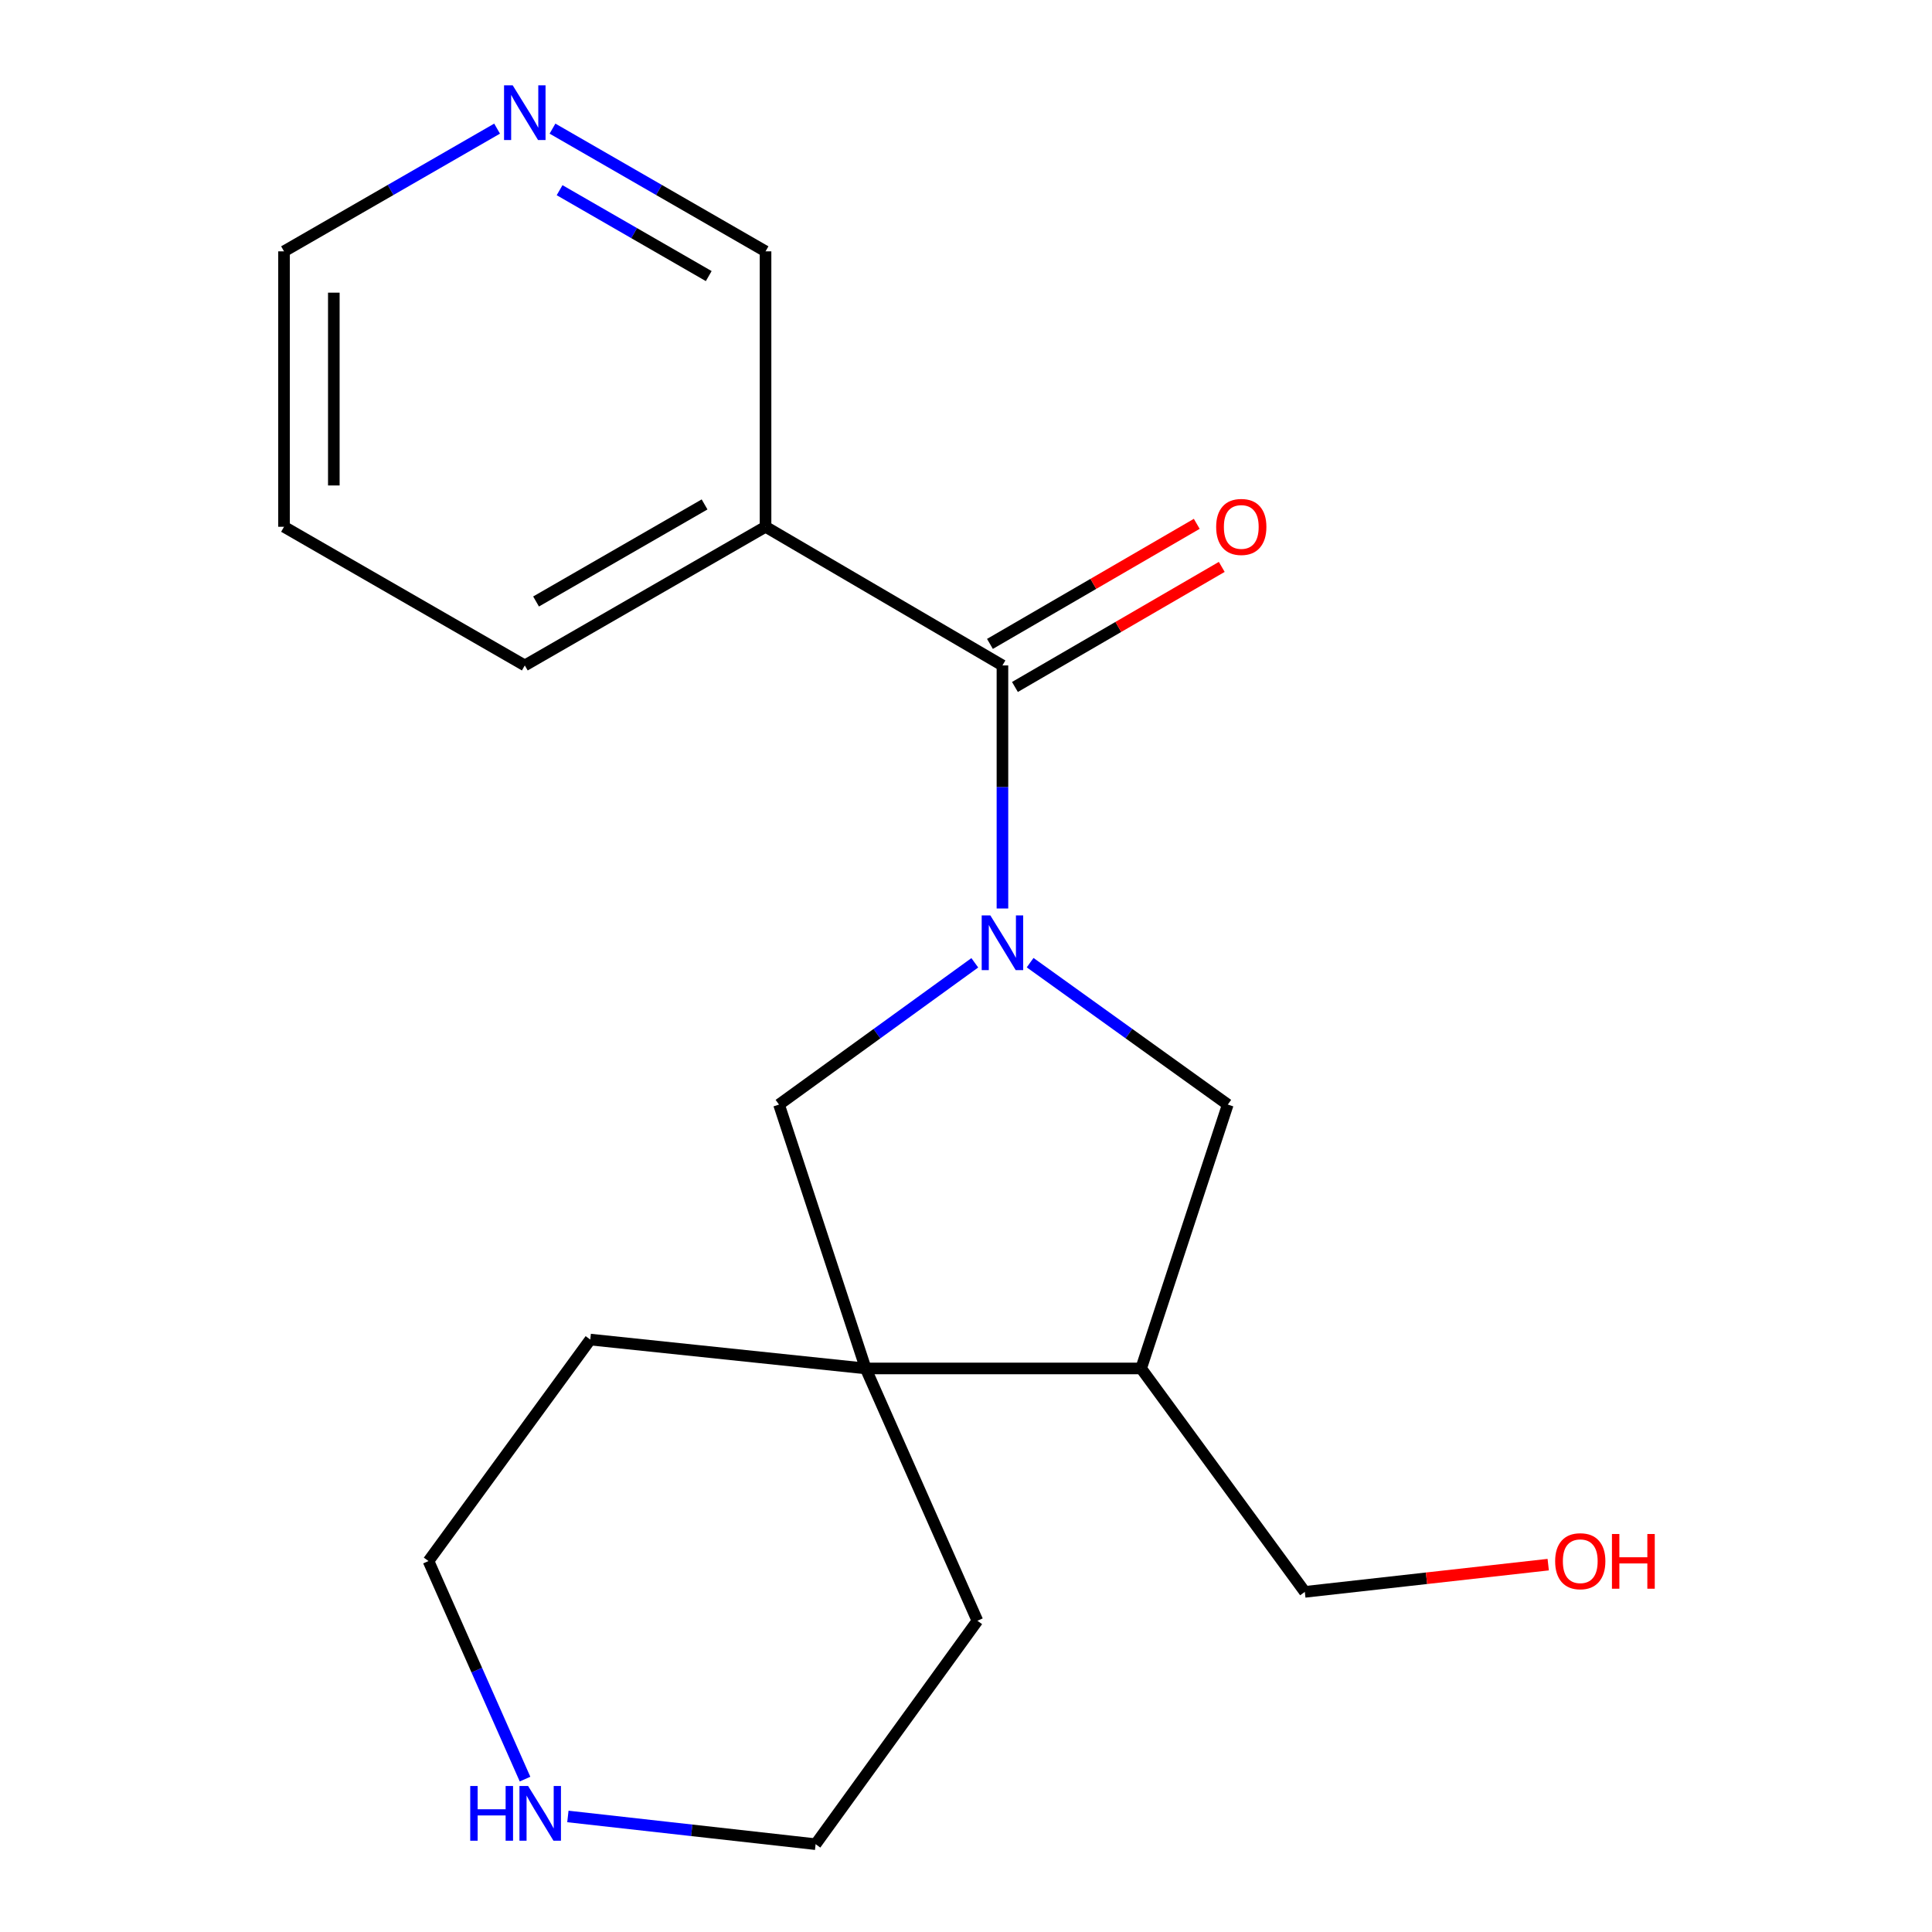 <?xml version='1.0' encoding='iso-8859-1'?>
<svg version='1.1' baseProfile='full'
              xmlns='http://www.w3.org/2000/svg'
                      xmlns:rdkit='http://www.rdkit.org/xml'
                      xmlns:xlink='http://www.w3.org/1999/xlink'
                  xml:space='preserve'
width='1000px' height='1000px' viewBox='0 0 1000 1000'>
<!-- END OF HEADER -->
<rect style='opacity:1.0;fill:#FFFFFF;stroke:none' width='1000' height='1000' x='0' y='0'> </rect>
<path class='bond-0' d='M 518.862,470.235 L 518.862,407.333' style='fill:none;fill-rule:evenodd;stroke:#0000FF;stroke-width:6px;stroke-linecap:butt;stroke-linejoin:miter;stroke-opacity:1' />
<path class='bond-0' d='M 518.862,407.333 L 518.862,344.43' style='fill:none;fill-rule:evenodd;stroke:#000000;stroke-width:6px;stroke-linecap:butt;stroke-linejoin:miter;stroke-opacity:1' />
<path class='bond-1' d='M 504.553,498.346 L 453.885,535.036' style='fill:none;fill-rule:evenodd;stroke:#0000FF;stroke-width:6px;stroke-linecap:butt;stroke-linejoin:miter;stroke-opacity:1' />
<path class='bond-1' d='M 453.885,535.036 L 403.217,571.725' style='fill:none;fill-rule:evenodd;stroke:#000000;stroke-width:6px;stroke-linecap:butt;stroke-linejoin:miter;stroke-opacity:1' />
<path class='bond-2' d='M 533.192,498.273 L 584.344,534.999' style='fill:none;fill-rule:evenodd;stroke:#0000FF;stroke-width:6px;stroke-linecap:butt;stroke-linejoin:miter;stroke-opacity:1' />
<path class='bond-2' d='M 584.344,534.999 L 635.495,571.725' style='fill:none;fill-rule:evenodd;stroke:#000000;stroke-width:6px;stroke-linecap:butt;stroke-linejoin:miter;stroke-opacity:1' />
<path class='bond-3' d='M 518.862,344.43 L 396.244,272.66' style='fill:none;fill-rule:evenodd;stroke:#000000;stroke-width:6px;stroke-linecap:butt;stroke-linejoin:miter;stroke-opacity:1' />
<path class='bond-4' d='M 525.333,355.576 L 578.857,324.502' style='fill:none;fill-rule:evenodd;stroke:#000000;stroke-width:6px;stroke-linecap:butt;stroke-linejoin:miter;stroke-opacity:1' />
<path class='bond-4' d='M 578.857,324.502 L 632.38,293.428' style='fill:none;fill-rule:evenodd;stroke:#FF0000;stroke-width:6px;stroke-linecap:butt;stroke-linejoin:miter;stroke-opacity:1' />
<path class='bond-4' d='M 512.392,333.285 L 565.915,302.211' style='fill:none;fill-rule:evenodd;stroke:#000000;stroke-width:6px;stroke-linecap:butt;stroke-linejoin:miter;stroke-opacity:1' />
<path class='bond-4' d='M 565.915,302.211 L 619.439,271.137' style='fill:none;fill-rule:evenodd;stroke:#FF0000;stroke-width:6px;stroke-linecap:butt;stroke-linejoin:miter;stroke-opacity:1' />
<path class='bond-5' d='M 448.081,708.306 L 403.217,571.725' style='fill:none;fill-rule:evenodd;stroke:#000000;stroke-width:6px;stroke-linecap:butt;stroke-linejoin:miter;stroke-opacity:1' />
<path class='bond-6' d='M 448.081,708.306 L 505.903,838.9' style='fill:none;fill-rule:evenodd;stroke:#000000;stroke-width:6px;stroke-linecap:butt;stroke-linejoin:miter;stroke-opacity:1' />
<path class='bond-7' d='M 448.081,708.306 L 305.529,693.356' style='fill:none;fill-rule:evenodd;stroke:#000000;stroke-width:6px;stroke-linecap:butt;stroke-linejoin:miter;stroke-opacity:1' />
<path class='bond-8' d='M 448.081,708.306 L 590.646,708.306' style='fill:none;fill-rule:evenodd;stroke:#000000;stroke-width:6px;stroke-linecap:butt;stroke-linejoin:miter;stroke-opacity:1' />
<path class='bond-9' d='M 635.495,571.725 L 590.646,708.306' style='fill:none;fill-rule:evenodd;stroke:#000000;stroke-width:6px;stroke-linecap:butt;stroke-linejoin:miter;stroke-opacity:1' />
<path class='bond-10' d='M 396.244,272.66 L 396.244,130.095' style='fill:none;fill-rule:evenodd;stroke:#000000;stroke-width:6px;stroke-linecap:butt;stroke-linejoin:miter;stroke-opacity:1' />
<path class='bond-11' d='M 396.244,272.66 L 271.634,344.43' style='fill:none;fill-rule:evenodd;stroke:#000000;stroke-width:6px;stroke-linecap:butt;stroke-linejoin:miter;stroke-opacity:1' />
<path class='bond-11' d='M 364.688,261.09 L 277.461,311.329' style='fill:none;fill-rule:evenodd;stroke:#000000;stroke-width:6px;stroke-linecap:butt;stroke-linejoin:miter;stroke-opacity:1' />
<path class='bond-12' d='M 590.646,708.306 L 675.376,823.951' style='fill:none;fill-rule:evenodd;stroke:#000000;stroke-width:6px;stroke-linecap:butt;stroke-linejoin:miter;stroke-opacity:1' />
<path class='bond-13' d='M 271.76,920.863 L 246.774,864.431' style='fill:none;fill-rule:evenodd;stroke:#0000FF;stroke-width:6px;stroke-linecap:butt;stroke-linejoin:miter;stroke-opacity:1' />
<path class='bond-13' d='M 246.774,864.431 L 221.788,807.999' style='fill:none;fill-rule:evenodd;stroke:#000000;stroke-width:6px;stroke-linecap:butt;stroke-linejoin:miter;stroke-opacity:1' />
<path class='bond-14' d='M 293.936,940.197 L 358.049,947.371' style='fill:none;fill-rule:evenodd;stroke:#0000FF;stroke-width:6px;stroke-linecap:butt;stroke-linejoin:miter;stroke-opacity:1' />
<path class='bond-14' d='M 358.049,947.371 L 422.162,954.545' style='fill:none;fill-rule:evenodd;stroke:#000000;stroke-width:6px;stroke-linecap:butt;stroke-linejoin:miter;stroke-opacity:1' />
<path class='bond-15' d='M 285.969,66.581 L 341.106,98.338' style='fill:none;fill-rule:evenodd;stroke:#0000FF;stroke-width:6px;stroke-linecap:butt;stroke-linejoin:miter;stroke-opacity:1' />
<path class='bond-15' d='M 341.106,98.338 L 396.244,130.095' style='fill:none;fill-rule:evenodd;stroke:#000000;stroke-width:6px;stroke-linecap:butt;stroke-linejoin:miter;stroke-opacity:1' />
<path class='bond-15' d='M 289.646,98.444 L 328.242,120.673' style='fill:none;fill-rule:evenodd;stroke:#0000FF;stroke-width:6px;stroke-linecap:butt;stroke-linejoin:miter;stroke-opacity:1' />
<path class='bond-15' d='M 328.242,120.673 L 366.838,142.903' style='fill:none;fill-rule:evenodd;stroke:#000000;stroke-width:6px;stroke-linecap:butt;stroke-linejoin:miter;stroke-opacity:1' />
<path class='bond-16' d='M 257.299,66.58 L 202.155,98.337' style='fill:none;fill-rule:evenodd;stroke:#0000FF;stroke-width:6px;stroke-linecap:butt;stroke-linejoin:miter;stroke-opacity:1' />
<path class='bond-16' d='M 202.155,98.337 L 147.011,130.095' style='fill:none;fill-rule:evenodd;stroke:#000000;stroke-width:6px;stroke-linecap:butt;stroke-linejoin:miter;stroke-opacity:1' />
<path class='bond-17' d='M 675.376,823.951 L 738.365,816.903' style='fill:none;fill-rule:evenodd;stroke:#000000;stroke-width:6px;stroke-linecap:butt;stroke-linejoin:miter;stroke-opacity:1' />
<path class='bond-17' d='M 738.365,816.903 L 801.355,809.855' style='fill:none;fill-rule:evenodd;stroke:#FF0000;stroke-width:6px;stroke-linecap:butt;stroke-linejoin:miter;stroke-opacity:1' />
<path class='bond-18' d='M 505.903,838.9 L 422.162,954.545' style='fill:none;fill-rule:evenodd;stroke:#000000;stroke-width:6px;stroke-linecap:butt;stroke-linejoin:miter;stroke-opacity:1' />
<path class='bond-19' d='M 305.529,693.356 L 221.788,807.999' style='fill:none;fill-rule:evenodd;stroke:#000000;stroke-width:6px;stroke-linecap:butt;stroke-linejoin:miter;stroke-opacity:1' />
<path class='bond-20' d='M 271.634,344.43 L 147.011,272.66' style='fill:none;fill-rule:evenodd;stroke:#000000;stroke-width:6px;stroke-linecap:butt;stroke-linejoin:miter;stroke-opacity:1' />
<path class='bond-21' d='M 147.011,130.095 L 147.011,272.66' style='fill:none;fill-rule:evenodd;stroke:#000000;stroke-width:6px;stroke-linecap:butt;stroke-linejoin:miter;stroke-opacity:1' />
<path class='bond-21' d='M 172.786,151.479 L 172.786,251.276' style='fill:none;fill-rule:evenodd;stroke:#000000;stroke-width:6px;stroke-linecap:butt;stroke-linejoin:miter;stroke-opacity:1' />
<path  class='atom-0' d='M 512.602 473.824
L 521.882 488.824
Q 522.802 490.304, 524.282 492.984
Q 525.762 495.664, 525.842 495.824
L 525.842 473.824
L 529.602 473.824
L 529.602 502.144
L 525.722 502.144
L 515.762 485.744
Q 514.602 483.824, 513.362 481.624
Q 512.162 479.424, 511.802 478.744
L 511.802 502.144
L 508.122 502.144
L 508.122 473.824
L 512.602 473.824
' fill='#0000FF'/>
<path  class='atom-7' d='M 629.483 272.74
Q 629.483 265.94, 632.843 262.14
Q 636.203 258.34, 642.483 258.34
Q 648.763 258.34, 652.123 262.14
Q 655.483 265.94, 655.483 272.74
Q 655.483 279.62, 652.083 283.54
Q 648.683 287.42, 642.483 287.42
Q 636.243 287.42, 632.843 283.54
Q 629.483 279.66, 629.483 272.74
M 642.483 284.22
Q 646.803 284.22, 649.123 281.34
Q 651.483 278.42, 651.483 272.74
Q 651.483 267.18, 649.123 264.38
Q 646.803 261.54, 642.483 261.54
Q 638.163 261.54, 635.803 264.34
Q 633.483 267.14, 633.483 272.74
Q 633.483 278.46, 635.803 281.34
Q 638.163 284.22, 642.483 284.22
' fill='#FF0000'/>
<path  class='atom-8' d='M 243.39 924.433
L 247.23 924.433
L 247.23 936.473
L 261.71 936.473
L 261.71 924.433
L 265.55 924.433
L 265.55 952.753
L 261.71 952.753
L 261.71 939.673
L 247.23 939.673
L 247.23 952.753
L 243.39 952.753
L 243.39 924.433
' fill='#0000FF'/>
<path  class='atom-8' d='M 273.35 924.433
L 282.63 939.433
Q 283.55 940.913, 285.03 943.593
Q 286.51 946.273, 286.59 946.433
L 286.59 924.433
L 290.35 924.433
L 290.35 952.753
L 286.47 952.753
L 276.51 936.353
Q 275.35 934.433, 274.11 932.233
Q 272.91 930.033, 272.55 929.353
L 272.55 952.753
L 268.87 952.753
L 268.87 924.433
L 273.35 924.433
' fill='#0000FF'/>
<path  class='atom-9' d='M 265.374 44.165
L 274.654 59.165
Q 275.574 60.645, 277.054 63.325
Q 278.534 66.005, 278.614 66.165
L 278.614 44.165
L 282.374 44.165
L 282.374 72.485
L 278.494 72.485
L 268.534 56.085
Q 267.374 54.165, 266.134 51.965
Q 264.934 49.765, 264.574 49.085
L 264.574 72.485
L 260.894 72.485
L 260.894 44.165
L 265.374 44.165
' fill='#0000FF'/>
<path  class='atom-15' d='M 804.941 808.079
Q 804.941 801.279, 808.301 797.479
Q 811.661 793.679, 817.941 793.679
Q 824.221 793.679, 827.581 797.479
Q 830.941 801.279, 830.941 808.079
Q 830.941 814.959, 827.541 818.879
Q 824.141 822.759, 817.941 822.759
Q 811.701 822.759, 808.301 818.879
Q 804.941 814.999, 804.941 808.079
M 817.941 819.559
Q 822.261 819.559, 824.581 816.679
Q 826.941 813.759, 826.941 808.079
Q 826.941 802.519, 824.581 799.719
Q 822.261 796.879, 817.941 796.879
Q 813.621 796.879, 811.261 799.679
Q 808.941 802.479, 808.941 808.079
Q 808.941 813.799, 811.261 816.679
Q 813.621 819.559, 817.941 819.559
' fill='#FF0000'/>
<path  class='atom-15' d='M 834.341 793.999
L 838.181 793.999
L 838.181 806.039
L 852.661 806.039
L 852.661 793.999
L 856.501 793.999
L 856.501 822.319
L 852.661 822.319
L 852.661 809.239
L 838.181 809.239
L 838.181 822.319
L 834.341 822.319
L 834.341 793.999
' fill='#FF0000'/>
</svg>
